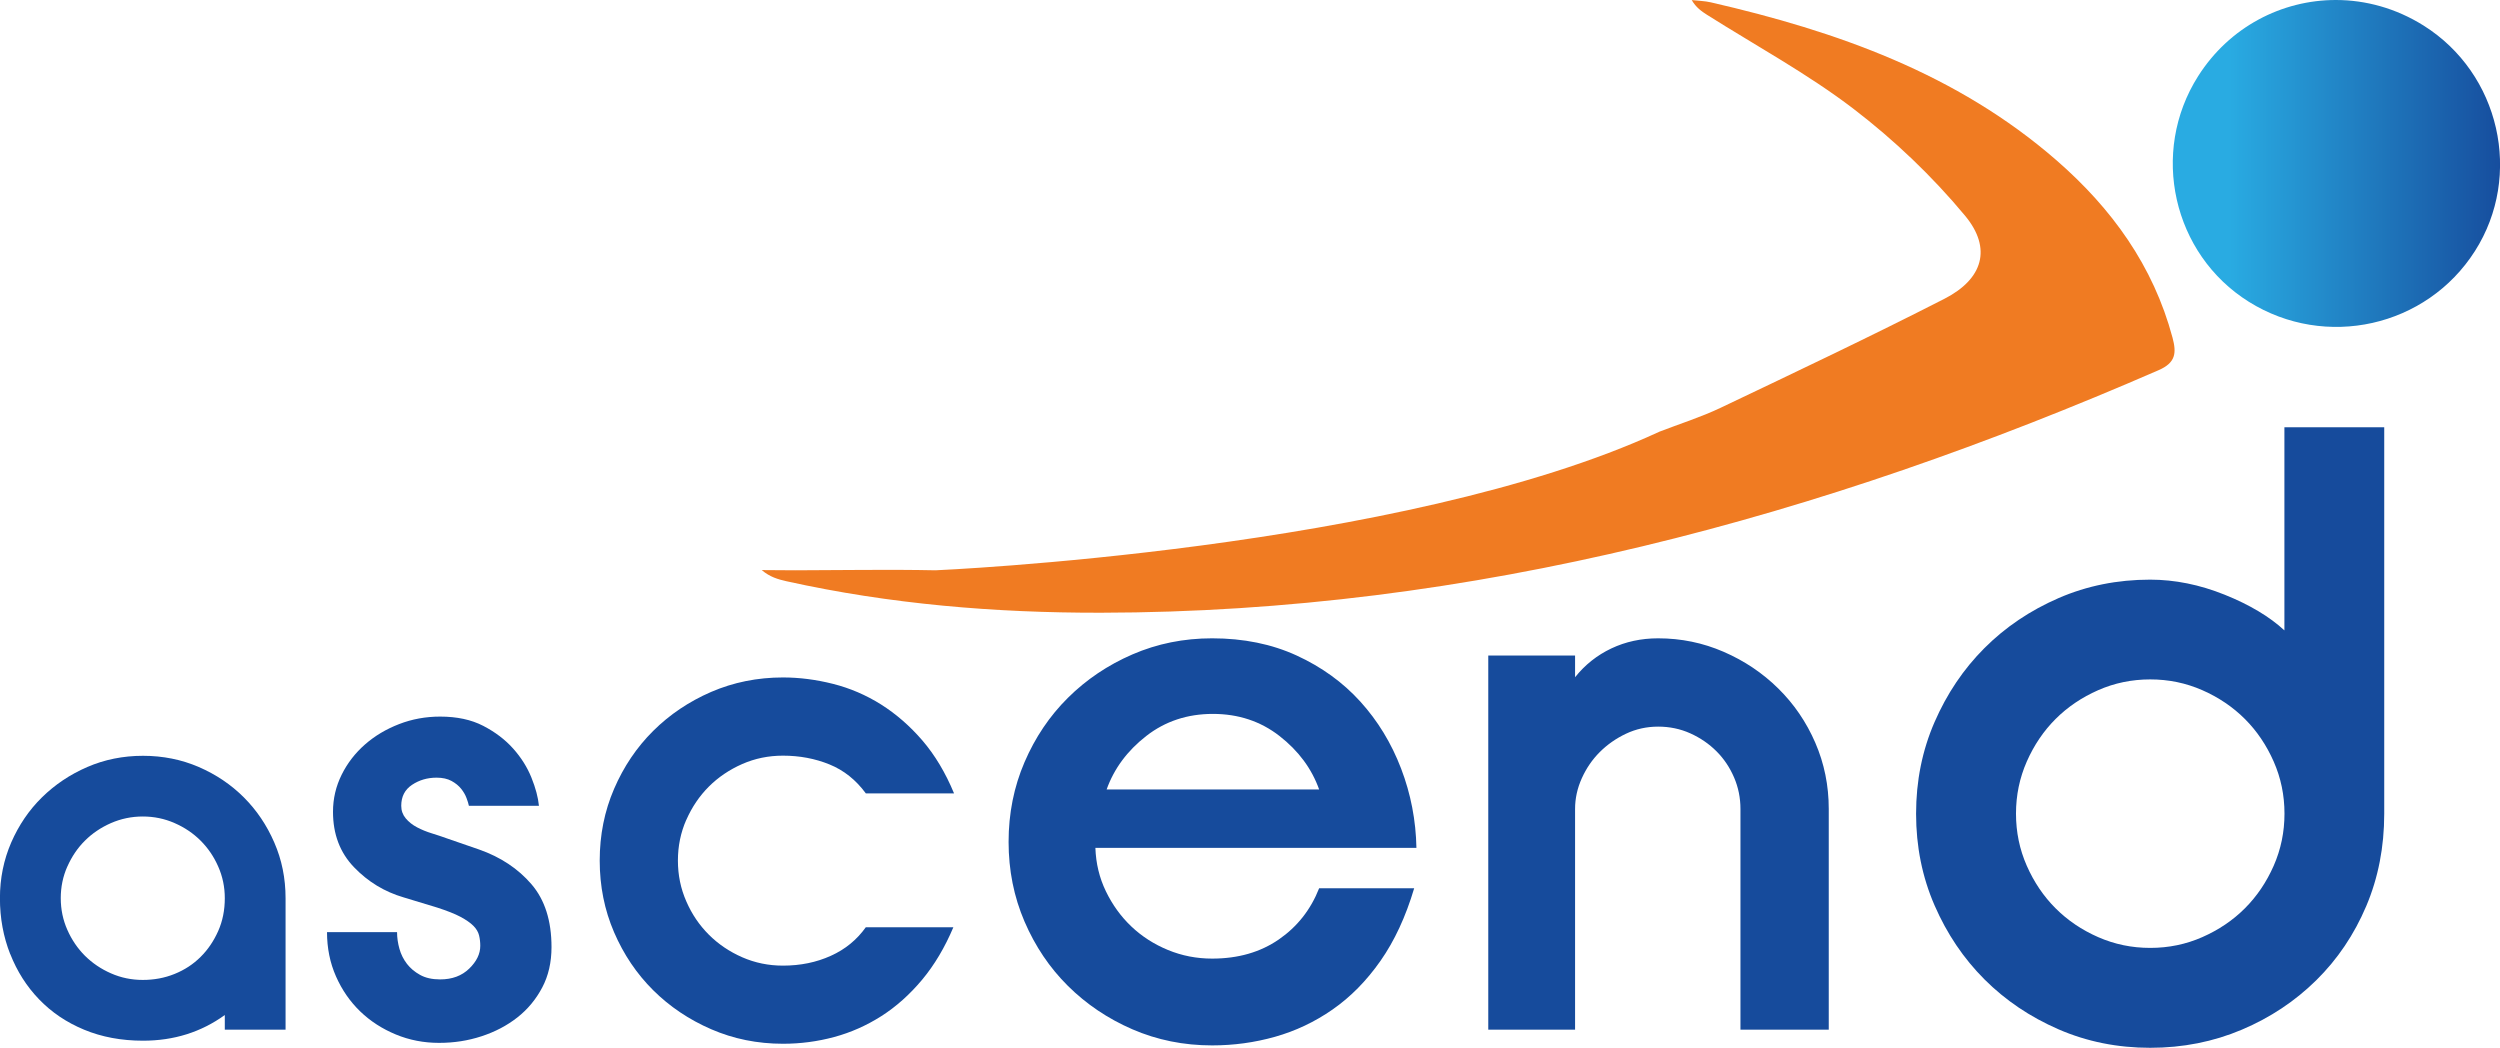 <?xml version="1.0" encoding="UTF-8"?>
<svg id="Layer_2" xmlns="http://www.w3.org/2000/svg" xmlns:xlink="http://www.w3.org/1999/xlink" viewBox="0 0 334.08 140.02">
  <defs>
    <style>
      .cls-1 {
        fill: none;
      }

      .cls-2 {
        fill: #164b9c;
      }

      .cls-3 {
        fill: url(#linear-gradient);
      }

      .cls-4 {
        fill: #f07b22;
      }

      .cls-5 {
        clip-path: url(#clippath);
      }
    </style>
    <clipPath id="clippath">
      <path class="cls-1" d="M293.74,10.18c-6.46,10.17-3.4,23.78,6.78,30.15,10.24,6.4,23.74,3.38,30.21-6.78,6.44-10.1,3.33-23.74-6.87-30.14-3.67-2.3-7.72-3.41-11.72-3.41-7.21,0-14.22,3.59-18.4,10.18"/>
    </clipPath>
    <linearGradient id="linear-gradient" x1="-240.07" y1="-251.69" x2="-239.07" y2="-251.69" gradientTransform="translate(10789.58 -10984.05) scale(43.73 -43.73)" gradientUnits="userSpaceOnUse">
      <stop offset="0" stop-color="#29abe2"/>
      <stop offset=".15" stop-color="#29abe2"/>
      <stop offset="1" stop-color="#164b9c"/>
    </linearGradient>
  </defs>
  <g id="Layer_1-2" data-name="Layer_1">
    <g>
      <g>
        <path class="cls-2" d="M9,115.8c.59-1.33,1.37-2.49,2.35-3.46.98-.98,2.14-1.76,3.48-2.35,1.33-.58,2.75-.88,4.25-.88s2.91.29,4.25.88c1.33.58,2.49,1.36,3.48,2.35.98.98,1.77,2.13,2.35,3.46.59,1.33.88,2.74.88,4.23,0,1.59-.29,3.05-.88,4.38-.59,1.33-1.37,2.49-2.35,3.46-.98.98-2.14,1.74-3.48,2.28-1.33.54-2.75.8-4.25.8s-2.91-.29-4.25-.88c-1.33-.58-2.49-1.37-3.48-2.35-.98-.98-1.77-2.14-2.35-3.46-.59-1.33-.88-2.74-.88-4.24s.29-2.9.88-4.23ZM1.37,127.49c.91,2.31,2.19,4.33,3.85,6.05,1.66,1.73,3.66,3.08,6.02,4.06,2.36.98,4.98,1.47,7.88,1.47,4.11,0,7.75-1.14,10.92-3.43v1.96h8.12v-17.57c0-2.66-.5-5.14-1.51-7.45-1-2.31-2.36-4.32-4.06-6.02-1.7-1.7-3.71-3.06-6.02-4.06-2.31-1-4.8-1.5-7.46-1.5s-5.14.5-7.45,1.5c-2.31,1-4.33,2.36-6.06,4.06-1.73,1.7-3.09,3.71-4.1,6.02-1,2.31-1.51,4.79-1.51,7.45s.46,5.15,1.37,7.46Z"/>
        <path class="cls-2" d="M62.7,129.44c-.99.96-2.28,1.44-3.88,1.44-1.07,0-1.96-.2-2.68-.6-.72-.4-1.31-.89-1.76-1.48-.45-.59-.79-1.25-1-2-.21-.75-.32-1.49-.32-2.24h-9.36c0,2.13.4,4.11,1.2,5.92.8,1.81,1.88,3.37,3.24,4.68,1.36,1.31,2.95,2.33,4.76,3.08,1.81.75,3.73,1.12,5.76,1.12s3.87-.29,5.68-.88c1.81-.59,3.41-1.43,4.8-2.52,1.39-1.09,2.49-2.43,3.32-4,.83-1.57,1.24-3.37,1.24-5.4,0-3.52-.89-6.32-2.68-8.4-1.79-2.08-4.12-3.63-7-4.64l-4.4-1.52c-.59-.21-1.23-.43-1.92-.64-.69-.21-1.35-.48-1.96-.8-.61-.32-1.12-.72-1.52-1.2-.4-.48-.6-1.04-.6-1.68,0-1.23.48-2.16,1.44-2.8.96-.64,2.05-.96,3.28-.96.8,0,1.47.15,2,.44.53.29.96.64,1.28,1.04.32.4.56.81.72,1.24.16.43.27.77.32,1.04h9.36c-.11-1.12-.44-2.37-1-3.76-.56-1.39-1.37-2.68-2.44-3.88-1.07-1.2-2.4-2.21-4-3.04-1.6-.83-3.52-1.24-5.76-1.24-1.92,0-3.75.33-5.48,1-1.73.67-3.25,1.57-4.56,2.72-1.31,1.15-2.35,2.49-3.12,4.04-.77,1.55-1.16,3.2-1.16,4.96,0,2.99.93,5.45,2.8,7.4,1.87,1.95,4.08,3.29,6.64,4.04l4.48,1.36c1.33.43,2.37.84,3.12,1.24.75.4,1.32.8,1.72,1.2.4.4.65.83.76,1.28.11.45.16.92.16,1.4,0,1.07-.49,2.08-1.48,3.04Z"/>
        <path class="cls-2" d="M91.71,109.57c.75-1.71,1.76-3.2,3.01-4.45s2.74-2.26,4.46-3.02c1.71-.75,3.52-1.12,5.45-1.12,2.22,0,4.29.39,6.21,1.17,1.92.78,3.54,2.07,4.86,3.87h11.79c-1.14-2.76-2.55-5.11-4.23-7.07-1.68-1.95-3.53-3.55-5.54-4.82-2.01-1.26-4.14-2.17-6.39-2.74-2.25-.57-4.49-.86-6.7-.86-3.42,0-6.62.65-9.59,1.93-2.97,1.29-5.56,3.03-7.76,5.22-2.2,2.19-3.94,4.77-5.22,7.74-1.28,2.97-1.92,6.16-1.92,9.58s.64,6.61,1.92,9.58c1.28,2.97,3.02,5.55,5.22,7.74,2.2,2.19,4.79,3.93,7.76,5.22,2.97,1.29,6.17,1.94,9.59,1.94,2.34,0,4.62-.3,6.84-.9,2.22-.6,4.32-1.53,6.3-2.79,1.98-1.26,3.79-2.88,5.45-4.86,1.65-1.98,3.04-4.32,4.18-7.02h-11.7c-1.2,1.68-2.76,2.96-4.68,3.82-1.92.87-4.05,1.31-6.39,1.31-1.92,0-3.74-.37-5.45-1.12-1.71-.75-3.2-1.76-4.46-3.02-1.26-1.26-2.27-2.74-3.01-4.45-.75-1.71-1.12-3.52-1.12-5.45s.37-3.74,1.12-5.45Z"/>
        <path class="cls-2" d="M232.58,137.6h11.8v-29.5c0-3.13-.6-6.08-1.8-8.85-1.2-2.77-2.85-5.18-4.95-7.25-2.1-2.07-4.53-3.7-7.3-4.9-2.77-1.2-5.68-1.8-8.75-1.8-2.27,0-4.35.45-6.25,1.35-1.9.9-3.52,2.18-4.85,3.85v-2.9h-11.6v50h11.6v-29.5c0-1.4.3-2.77.9-4.1.6-1.33,1.4-2.5,2.4-3.5s2.17-1.82,3.5-2.45c1.33-.63,2.77-.95,4.3-.95s2.97.3,4.3.9c1.33.6,2.5,1.4,3.5,2.4s1.78,2.17,2.35,3.5c.57,1.33.85,2.73.85,4.2v29.5ZM147.88,105.5c1-2.8,2.77-5.18,5.3-7.15,2.53-1.97,5.5-2.95,8.9-2.95s6.37.98,8.9,2.95c2.53,1.97,4.3,4.35,5.3,7.15h-28.4ZM189.28,113.3c-.07-3.67-.75-7.2-2.05-10.6-1.3-3.4-3.12-6.38-5.45-8.95-2.33-2.57-5.17-4.62-8.5-6.15-3.33-1.53-7.1-2.3-11.3-2.3-3.8,0-7.35.72-10.65,2.15-3.3,1.43-6.17,3.37-8.62,5.8-2.45,2.43-4.38,5.3-5.8,8.6-1.42,3.3-2.13,6.85-2.13,10.65s.71,7.35,2.13,10.65c1.42,3.3,3.35,6.17,5.8,8.6,2.45,2.43,5.32,4.37,8.62,5.8,3.3,1.43,6.85,2.15,10.65,2.15,2.87,0,5.67-.38,8.4-1.15,2.73-.77,5.3-1.98,7.7-3.65,2.4-1.67,4.53-3.83,6.4-6.5,1.87-2.67,3.37-5.9,4.5-9.7h-12.7c-1.13,2.87-2.93,5.15-5.4,6.85-2.47,1.7-5.43,2.55-8.9,2.55-2.07,0-4.03-.38-5.9-1.15-1.87-.77-3.5-1.82-4.9-3.15-1.4-1.33-2.53-2.9-3.4-4.7-.87-1.8-1.33-3.73-1.4-5.8h42.9Z"/>
        <path class="cls-2" d="M303.84,115.69c-.96,2.18-2.24,4.08-3.85,5.69-1.61,1.61-3.51,2.89-5.69,3.85-2.18.96-4.5,1.44-6.96,1.44s-4.77-.48-6.96-1.44c-2.19-.96-4.08-2.24-5.69-3.85-1.61-1.61-2.89-3.51-3.85-5.69-.96-2.18-1.44-4.5-1.44-6.96s.48-4.77,1.44-6.96c.96-2.18,2.24-4.08,3.85-5.69,1.61-1.61,3.51-2.89,5.69-3.85,2.18-.96,4.5-1.44,6.96-1.44s4.77.48,6.96,1.44c2.18.96,4.08,2.24,5.69,3.85,1.61,1.61,2.89,3.51,3.85,5.69.96,2.18,1.44,4.5,1.44,6.96s-.48,4.77-1.44,6.96ZM318.61,57.1h-13.34v27.14c-1.99-1.84-4.66-3.43-7.99-4.77-3.34-1.34-6.65-2.01-9.95-2.01-4.37,0-8.45.82-12.25,2.47-3.79,1.65-7.09,3.87-9.89,6.67s-5.02,6.1-6.67,9.89c-1.65,3.79-2.47,7.88-2.47,12.25s.82,8.45,2.47,12.25c1.65,3.79,3.87,7.09,6.67,9.89,2.8,2.8,6.1,5.02,9.89,6.67,3.8,1.65,7.88,2.47,12.25,2.47s8.45-.81,12.25-2.42c3.8-1.61,7.11-3.81,9.95-6.61,2.84-2.8,5.06-6.1,6.67-9.89,1.61-3.79,2.41-7.92,2.41-12.36v-51.64Z"/>
        <path class="cls-4" d="M221.69,57.71c2.76-1.07,5.61-1.96,8.27-3.23,10.01-4.77,20.04-9.52,29.91-14.57,5.1-2.62,6.36-6.71,2.72-11.09-4.38-5.27-9.47-10.12-14.92-14.29-6.13-4.68-12.99-8.4-19.54-12.54-.75-.48-1.48-.98-2.06-1.98.85.1,1.71.11,2.54.3,16.84,3.87,32.88,9.52,46.19,21.1,7.39,6.43,12.95,14.1,15.52,23.72.54,2.03.44,3.34-1.87,4.34-45.09,19.63-91.77,32.34-141.34,32.41-14.14.02-28.18-1.14-42.02-4.21-1.11-.25-2.21-.56-3.3-1.49,1.49.01,2.99.03,4.48.03,6.24-.01,12.49-.13,18.73,0,0,0,62.4-2.66,96.68-18.49"/>
      </g>
      <g class="cls-5">
        <rect class="cls-3" x="287.27" width="49.89" height="46.73"/>
      </g>
    </g>
  </g>
</svg>